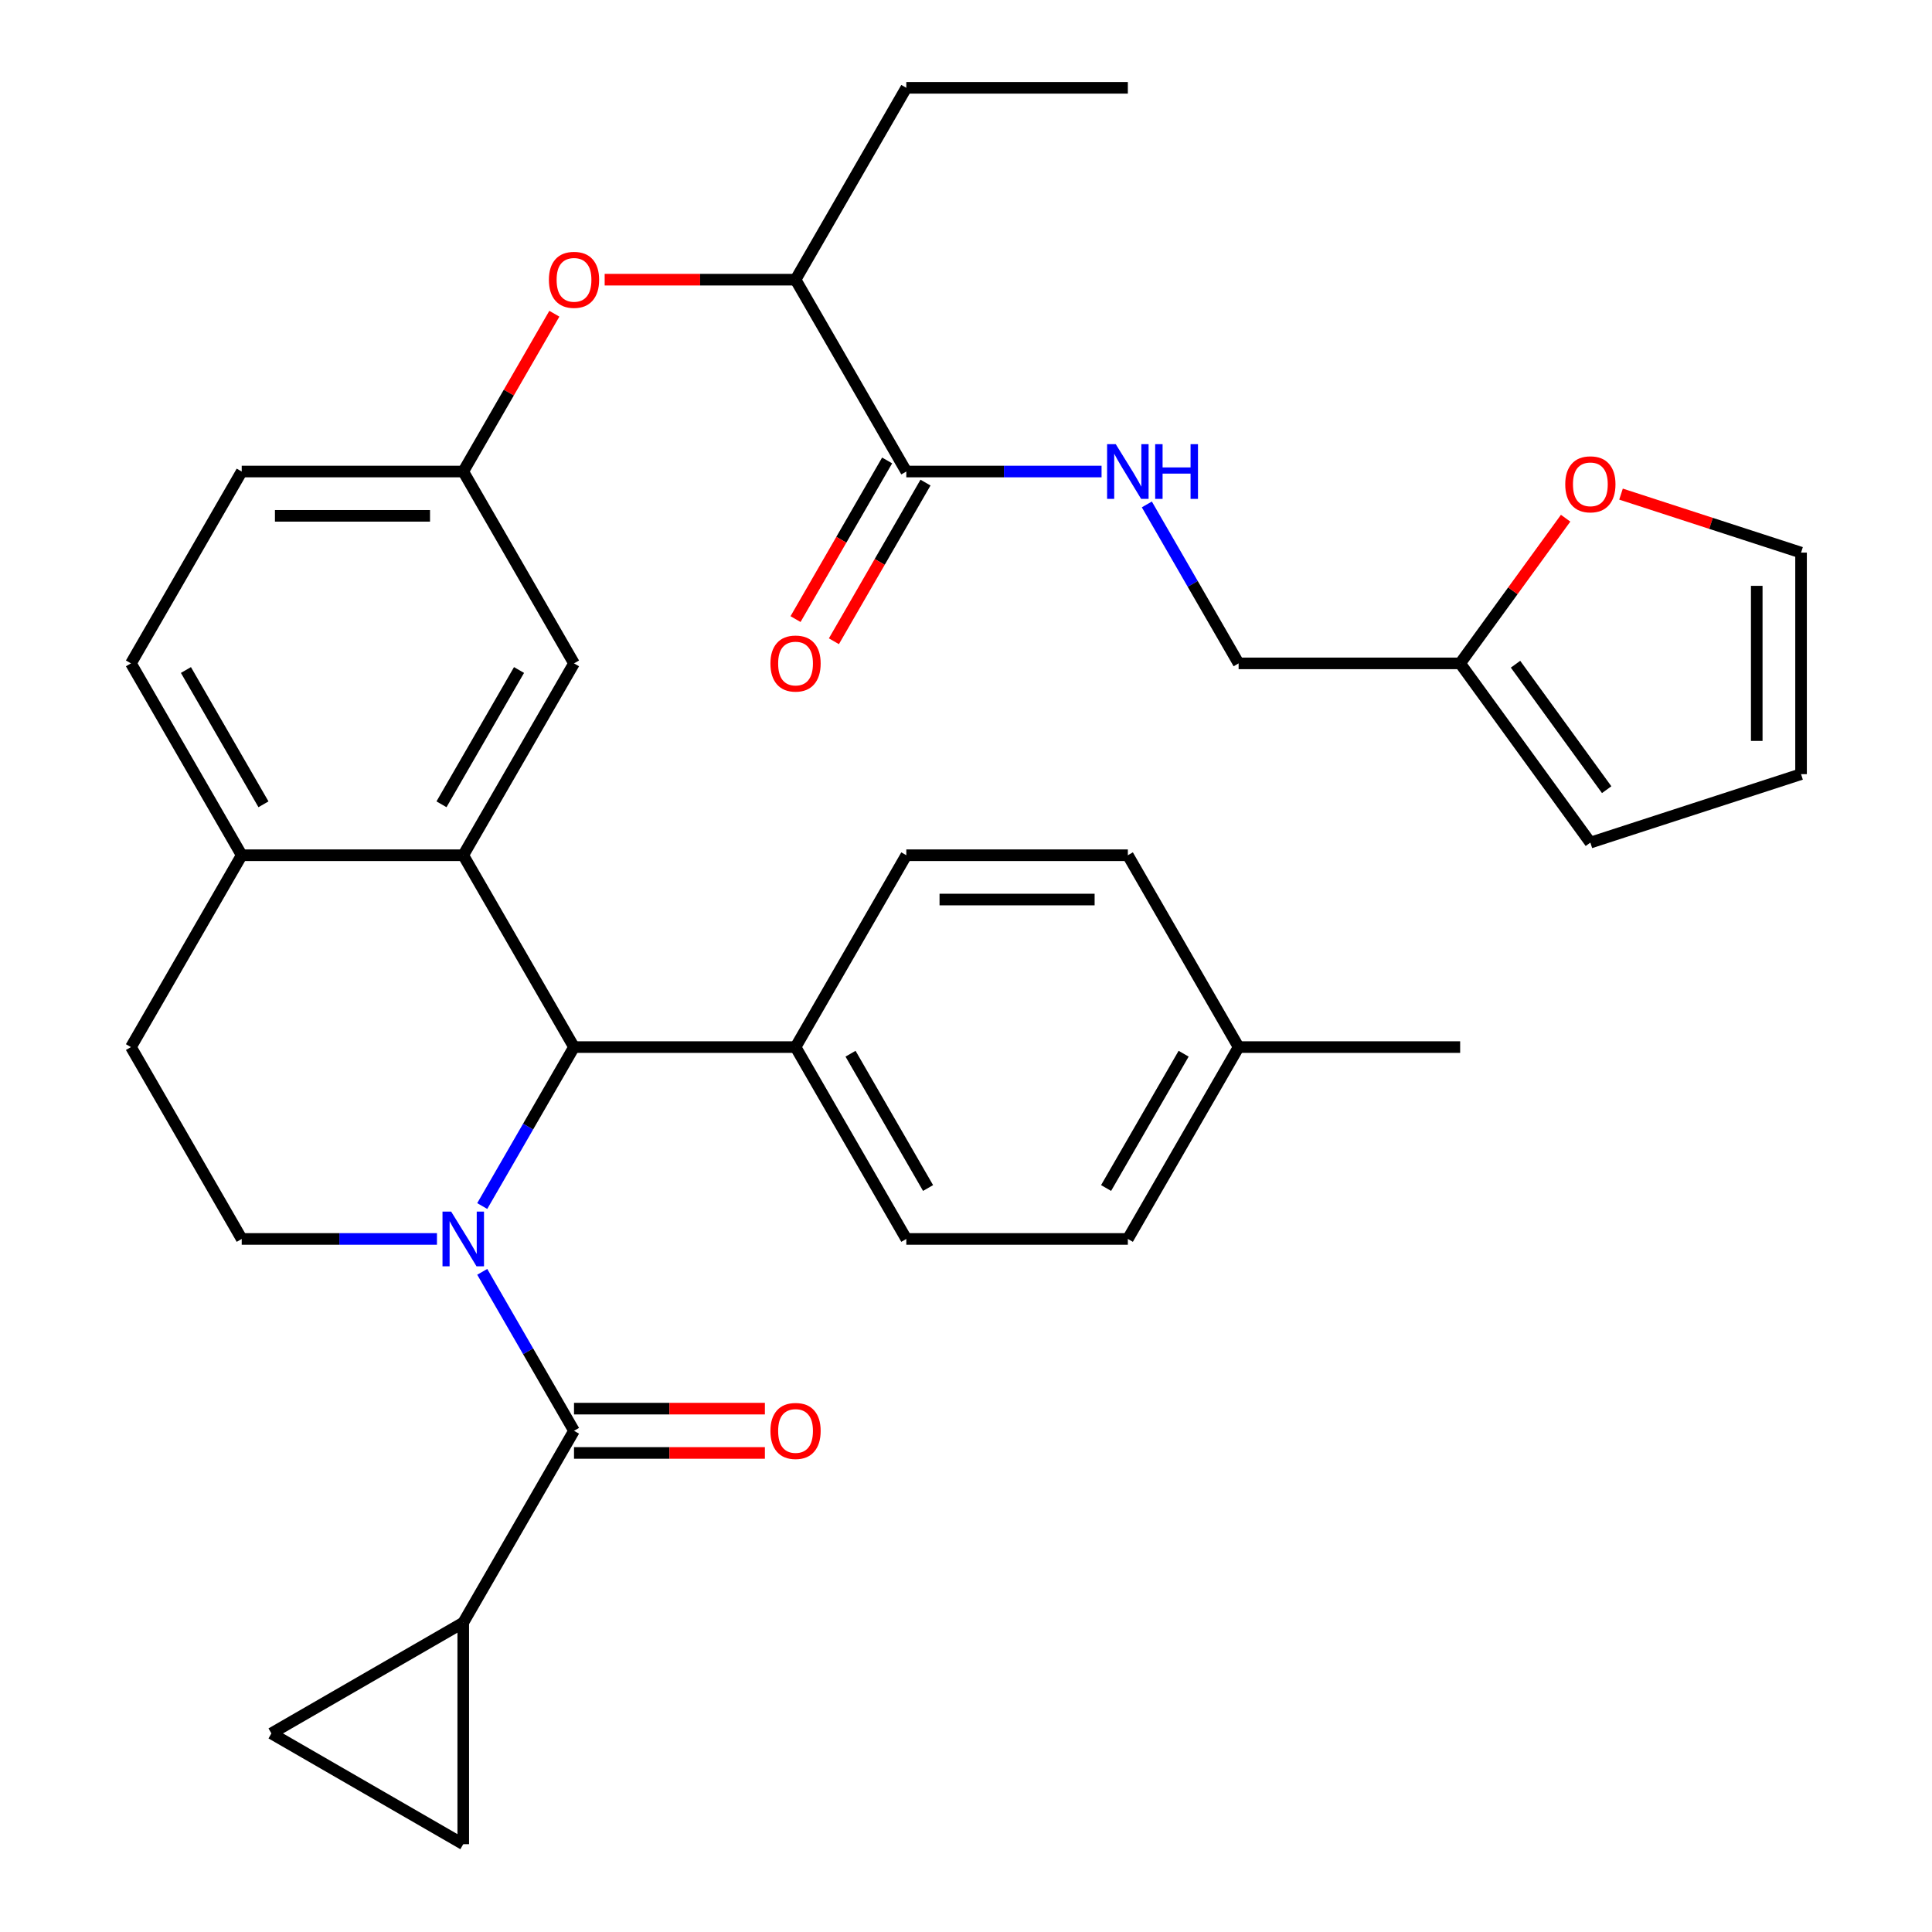 <?xml version='1.0' encoding='iso-8859-1'?>
<svg version='1.1' baseProfile='full'
              xmlns='http://www.w3.org/2000/svg'
                      xmlns:rdkit='http://www.rdkit.org/xml'
                      xmlns:xlink='http://www.w3.org/1999/xlink'
                  xml:space='preserve'
width='1000px' height='1000px' viewBox='0 0 1000 1000'>
<!-- END OF HEADER -->
<rect style='opacity:1.0;fill:#FFFFFF;stroke:none' width='1000' height='1000' x='0' y='0'> </rect>
<path class='bond-0' d='M 249.606,658.3 L 273.357,699.439' style='fill:none;fill-rule:evenodd;stroke:#0000FF;stroke-width:6px;stroke-linecap:butt;stroke-linejoin:miter;stroke-opacity:1' />
<path class='bond-0' d='M 273.357,699.439 L 297.109,740.577' style='fill:none;fill-rule:evenodd;stroke:#000000;stroke-width:6px;stroke-linecap:butt;stroke-linejoin:miter;stroke-opacity:1' />
<path class='bond-1' d='M 249.606,624.247 L 273.357,583.109' style='fill:none;fill-rule:evenodd;stroke:#0000FF;stroke-width:6px;stroke-linecap:butt;stroke-linejoin:miter;stroke-opacity:1' />
<path class='bond-1' d='M 273.357,583.109 L 297.109,541.97' style='fill:none;fill-rule:evenodd;stroke:#000000;stroke-width:6px;stroke-linecap:butt;stroke-linejoin:miter;stroke-opacity:1' />
<path class='bond-4' d='M 226.169,641.274 L 175.64,641.274' style='fill:none;fill-rule:evenodd;stroke:#0000FF;stroke-width:6px;stroke-linecap:butt;stroke-linejoin:miter;stroke-opacity:1' />
<path class='bond-4' d='M 175.64,641.274 L 125.11,641.274' style='fill:none;fill-rule:evenodd;stroke:#000000;stroke-width:6px;stroke-linecap:butt;stroke-linejoin:miter;stroke-opacity:1' />
<path class='bond-3' d='M 297.109,740.577 L 239.776,839.88' style='fill:none;fill-rule:evenodd;stroke:#000000;stroke-width:6px;stroke-linecap:butt;stroke-linejoin:miter;stroke-opacity:1' />
<path class='bond-16' d='M 297.109,752.043 L 346.508,752.043' style='fill:none;fill-rule:evenodd;stroke:#000000;stroke-width:6px;stroke-linecap:butt;stroke-linejoin:miter;stroke-opacity:1' />
<path class='bond-16' d='M 346.508,752.043 L 395.907,752.043' style='fill:none;fill-rule:evenodd;stroke:#FF0000;stroke-width:6px;stroke-linecap:butt;stroke-linejoin:miter;stroke-opacity:1' />
<path class='bond-16' d='M 297.109,729.11 L 346.508,729.11' style='fill:none;fill-rule:evenodd;stroke:#000000;stroke-width:6px;stroke-linecap:butt;stroke-linejoin:miter;stroke-opacity:1' />
<path class='bond-16' d='M 346.508,729.11 L 395.907,729.11' style='fill:none;fill-rule:evenodd;stroke:#FF0000;stroke-width:6px;stroke-linecap:butt;stroke-linejoin:miter;stroke-opacity:1' />
<path class='bond-2' d='M 297.109,541.97 L 239.776,442.667' style='fill:none;fill-rule:evenodd;stroke:#000000;stroke-width:6px;stroke-linecap:butt;stroke-linejoin:miter;stroke-opacity:1' />
<path class='bond-11' d='M 297.109,541.97 L 411.774,541.97' style='fill:none;fill-rule:evenodd;stroke:#000000;stroke-width:6px;stroke-linecap:butt;stroke-linejoin:miter;stroke-opacity:1' />
<path class='bond-10' d='M 239.776,442.667 L 297.109,343.364' style='fill:none;fill-rule:evenodd;stroke:#000000;stroke-width:6px;stroke-linecap:butt;stroke-linejoin:miter;stroke-opacity:1' />
<path class='bond-10' d='M 228.515,416.305 L 268.648,346.793' style='fill:none;fill-rule:evenodd;stroke:#000000;stroke-width:6px;stroke-linecap:butt;stroke-linejoin:miter;stroke-opacity:1' />
<path class='bond-35' d='M 239.776,442.667 L 125.11,442.667' style='fill:none;fill-rule:evenodd;stroke:#000000;stroke-width:6px;stroke-linecap:butt;stroke-linejoin:miter;stroke-opacity:1' />
<path class='bond-6' d='M 239.776,839.88 L 239.776,954.545' style='fill:none;fill-rule:evenodd;stroke:#000000;stroke-width:6px;stroke-linecap:butt;stroke-linejoin:miter;stroke-opacity:1' />
<path class='bond-7' d='M 239.776,839.88 L 140.473,897.213' style='fill:none;fill-rule:evenodd;stroke:#000000;stroke-width:6px;stroke-linecap:butt;stroke-linejoin:miter;stroke-opacity:1' />
<path class='bond-18' d='M 125.11,641.274 L 67.778,541.97' style='fill:none;fill-rule:evenodd;stroke:#000000;stroke-width:6px;stroke-linecap:butt;stroke-linejoin:miter;stroke-opacity:1' />
<path class='bond-5' d='M 469.107,244.061 L 411.774,144.758' style='fill:none;fill-rule:evenodd;stroke:#000000;stroke-width:6px;stroke-linecap:butt;stroke-linejoin:miter;stroke-opacity:1' />
<path class='bond-9' d='M 469.107,244.061 L 519.636,244.061' style='fill:none;fill-rule:evenodd;stroke:#000000;stroke-width:6px;stroke-linecap:butt;stroke-linejoin:miter;stroke-opacity:1' />
<path class='bond-9' d='M 519.636,244.061 L 570.166,244.061' style='fill:none;fill-rule:evenodd;stroke:#0000FF;stroke-width:6px;stroke-linecap:butt;stroke-linejoin:miter;stroke-opacity:1' />
<path class='bond-19' d='M 459.176,238.328 L 435.471,279.386' style='fill:none;fill-rule:evenodd;stroke:#000000;stroke-width:6px;stroke-linecap:butt;stroke-linejoin:miter;stroke-opacity:1' />
<path class='bond-19' d='M 435.471,279.386 L 411.766,320.444' style='fill:none;fill-rule:evenodd;stroke:#FF0000;stroke-width:6px;stroke-linecap:butt;stroke-linejoin:miter;stroke-opacity:1' />
<path class='bond-19' d='M 479.037,249.794 L 455.332,290.852' style='fill:none;fill-rule:evenodd;stroke:#000000;stroke-width:6px;stroke-linecap:butt;stroke-linejoin:miter;stroke-opacity:1' />
<path class='bond-19' d='M 455.332,290.852 L 431.627,331.911' style='fill:none;fill-rule:evenodd;stroke:#FF0000;stroke-width:6px;stroke-linecap:butt;stroke-linejoin:miter;stroke-opacity:1' />
<path class='bond-34' d='M 239.776,954.545 L 140.473,897.213' style='fill:none;fill-rule:evenodd;stroke:#000000;stroke-width:6px;stroke-linecap:butt;stroke-linejoin:miter;stroke-opacity:1' />
<path class='bond-8' d='M 125.11,442.667 L 67.778,541.97' style='fill:none;fill-rule:evenodd;stroke:#000000;stroke-width:6px;stroke-linecap:butt;stroke-linejoin:miter;stroke-opacity:1' />
<path class='bond-23' d='M 125.11,442.667 L 67.778,343.364' style='fill:none;fill-rule:evenodd;stroke:#000000;stroke-width:6px;stroke-linecap:butt;stroke-linejoin:miter;stroke-opacity:1' />
<path class='bond-23' d='M 136.371,416.305 L 96.238,346.793' style='fill:none;fill-rule:evenodd;stroke:#000000;stroke-width:6px;stroke-linecap:butt;stroke-linejoin:miter;stroke-opacity:1' />
<path class='bond-24' d='M 593.603,261.088 L 617.354,302.226' style='fill:none;fill-rule:evenodd;stroke:#0000FF;stroke-width:6px;stroke-linecap:butt;stroke-linejoin:miter;stroke-opacity:1' />
<path class='bond-24' d='M 617.354,302.226 L 641.105,343.364' style='fill:none;fill-rule:evenodd;stroke:#000000;stroke-width:6px;stroke-linecap:butt;stroke-linejoin:miter;stroke-opacity:1' />
<path class='bond-17' d='M 297.109,343.364 L 239.776,244.061' style='fill:none;fill-rule:evenodd;stroke:#000000;stroke-width:6px;stroke-linecap:butt;stroke-linejoin:miter;stroke-opacity:1' />
<path class='bond-25' d='M 411.774,541.97 L 469.107,641.274' style='fill:none;fill-rule:evenodd;stroke:#000000;stroke-width:6px;stroke-linecap:butt;stroke-linejoin:miter;stroke-opacity:1' />
<path class='bond-25' d='M 440.235,545.399 L 480.367,614.912' style='fill:none;fill-rule:evenodd;stroke:#000000;stroke-width:6px;stroke-linecap:butt;stroke-linejoin:miter;stroke-opacity:1' />
<path class='bond-26' d='M 411.774,541.97 L 469.107,442.667' style='fill:none;fill-rule:evenodd;stroke:#000000;stroke-width:6px;stroke-linecap:butt;stroke-linejoin:miter;stroke-opacity:1' />
<path class='bond-12' d='M 755.77,343.364 L 641.105,343.364' style='fill:none;fill-rule:evenodd;stroke:#000000;stroke-width:6px;stroke-linecap:butt;stroke-linejoin:miter;stroke-opacity:1' />
<path class='bond-15' d='M 755.77,343.364 L 783.066,305.794' style='fill:none;fill-rule:evenodd;stroke:#000000;stroke-width:6px;stroke-linecap:butt;stroke-linejoin:miter;stroke-opacity:1' />
<path class='bond-15' d='M 783.066,305.794 L 810.362,268.224' style='fill:none;fill-rule:evenodd;stroke:#FF0000;stroke-width:6px;stroke-linecap:butt;stroke-linejoin:miter;stroke-opacity:1' />
<path class='bond-20' d='M 755.77,343.364 L 823.169,436.13' style='fill:none;fill-rule:evenodd;stroke:#000000;stroke-width:6px;stroke-linecap:butt;stroke-linejoin:miter;stroke-opacity:1' />
<path class='bond-20' d='M 784.433,343.799 L 831.612,408.736' style='fill:none;fill-rule:evenodd;stroke:#000000;stroke-width:6px;stroke-linecap:butt;stroke-linejoin:miter;stroke-opacity:1' />
<path class='bond-13' d='M 286.932,162.384 L 263.354,203.223' style='fill:none;fill-rule:evenodd;stroke:#FF0000;stroke-width:6px;stroke-linecap:butt;stroke-linejoin:miter;stroke-opacity:1' />
<path class='bond-13' d='M 263.354,203.223 L 239.776,244.061' style='fill:none;fill-rule:evenodd;stroke:#000000;stroke-width:6px;stroke-linecap:butt;stroke-linejoin:miter;stroke-opacity:1' />
<path class='bond-14' d='M 312.975,144.758 L 362.375,144.758' style='fill:none;fill-rule:evenodd;stroke:#FF0000;stroke-width:6px;stroke-linecap:butt;stroke-linejoin:miter;stroke-opacity:1' />
<path class='bond-14' d='M 362.375,144.758 L 411.774,144.758' style='fill:none;fill-rule:evenodd;stroke:#000000;stroke-width:6px;stroke-linecap:butt;stroke-linejoin:miter;stroke-opacity:1' />
<path class='bond-31' d='M 411.774,144.758 L 469.107,45.455' style='fill:none;fill-rule:evenodd;stroke:#000000;stroke-width:6px;stroke-linecap:butt;stroke-linejoin:miter;stroke-opacity:1' />
<path class='bond-21' d='M 839.036,255.753 L 885.629,270.892' style='fill:none;fill-rule:evenodd;stroke:#FF0000;stroke-width:6px;stroke-linecap:butt;stroke-linejoin:miter;stroke-opacity:1' />
<path class='bond-21' d='M 885.629,270.892 L 932.222,286.031' style='fill:none;fill-rule:evenodd;stroke:#000000;stroke-width:6px;stroke-linecap:butt;stroke-linejoin:miter;stroke-opacity:1' />
<path class='bond-36' d='M 239.776,244.061 L 125.11,244.061' style='fill:none;fill-rule:evenodd;stroke:#000000;stroke-width:6px;stroke-linecap:butt;stroke-linejoin:miter;stroke-opacity:1' />
<path class='bond-36' d='M 222.576,266.994 L 142.31,266.994' style='fill:none;fill-rule:evenodd;stroke:#000000;stroke-width:6px;stroke-linecap:butt;stroke-linejoin:miter;stroke-opacity:1' />
<path class='bond-22' d='M 823.169,436.13 L 932.222,400.697' style='fill:none;fill-rule:evenodd;stroke:#000000;stroke-width:6px;stroke-linecap:butt;stroke-linejoin:miter;stroke-opacity:1' />
<path class='bond-38' d='M 932.222,286.031 L 932.222,400.697' style='fill:none;fill-rule:evenodd;stroke:#000000;stroke-width:6px;stroke-linecap:butt;stroke-linejoin:miter;stroke-opacity:1' />
<path class='bond-38' d='M 909.289,303.231 L 909.289,383.497' style='fill:none;fill-rule:evenodd;stroke:#000000;stroke-width:6px;stroke-linecap:butt;stroke-linejoin:miter;stroke-opacity:1' />
<path class='bond-27' d='M 67.778,343.364 L 125.11,244.061' style='fill:none;fill-rule:evenodd;stroke:#000000;stroke-width:6px;stroke-linecap:butt;stroke-linejoin:miter;stroke-opacity:1' />
<path class='bond-29' d='M 469.107,641.274 L 583.772,641.274' style='fill:none;fill-rule:evenodd;stroke:#000000;stroke-width:6px;stroke-linecap:butt;stroke-linejoin:miter;stroke-opacity:1' />
<path class='bond-28' d='M 469.107,442.667 L 583.772,442.667' style='fill:none;fill-rule:evenodd;stroke:#000000;stroke-width:6px;stroke-linecap:butt;stroke-linejoin:miter;stroke-opacity:1' />
<path class='bond-28' d='M 486.307,465.6 L 566.572,465.6' style='fill:none;fill-rule:evenodd;stroke:#000000;stroke-width:6px;stroke-linecap:butt;stroke-linejoin:miter;stroke-opacity:1' />
<path class='bond-37' d='M 583.772,442.667 L 641.105,541.97' style='fill:none;fill-rule:evenodd;stroke:#000000;stroke-width:6px;stroke-linecap:butt;stroke-linejoin:miter;stroke-opacity:1' />
<path class='bond-30' d='M 583.772,641.274 L 641.105,541.97' style='fill:none;fill-rule:evenodd;stroke:#000000;stroke-width:6px;stroke-linecap:butt;stroke-linejoin:miter;stroke-opacity:1' />
<path class='bond-30' d='M 572.511,614.912 L 612.644,545.399' style='fill:none;fill-rule:evenodd;stroke:#000000;stroke-width:6px;stroke-linecap:butt;stroke-linejoin:miter;stroke-opacity:1' />
<path class='bond-32' d='M 641.105,541.97 L 755.77,541.97' style='fill:none;fill-rule:evenodd;stroke:#000000;stroke-width:6px;stroke-linecap:butt;stroke-linejoin:miter;stroke-opacity:1' />
<path class='bond-33' d='M 469.107,45.455 L 583.772,45.455' style='fill:none;fill-rule:evenodd;stroke:#000000;stroke-width:6px;stroke-linecap:butt;stroke-linejoin:miter;stroke-opacity:1' />
<path  class='atom-0' d='M 233.516 627.114
L 242.796 642.114
Q 243.716 643.594, 245.196 646.274
Q 246.676 648.954, 246.756 649.114
L 246.756 627.114
L 250.516 627.114
L 250.516 655.434
L 246.636 655.434
L 236.676 639.034
Q 235.516 637.114, 234.276 634.914
Q 233.076 632.714, 232.716 632.034
L 232.716 655.434
L 229.036 655.434
L 229.036 627.114
L 233.516 627.114
' fill='#0000FF'/>
<path  class='atom-10' d='M 577.512 229.901
L 586.792 244.901
Q 587.712 246.381, 589.192 249.061
Q 590.672 251.741, 590.752 251.901
L 590.752 229.901
L 594.512 229.901
L 594.512 258.221
L 590.632 258.221
L 580.672 241.821
Q 579.512 239.901, 578.272 237.701
Q 577.072 235.501, 576.712 234.821
L 576.712 258.221
L 573.032 258.221
L 573.032 229.901
L 577.512 229.901
' fill='#0000FF'/>
<path  class='atom-10' d='M 597.912 229.901
L 601.752 229.901
L 601.752 241.941
L 616.232 241.941
L 616.232 229.901
L 620.072 229.901
L 620.072 258.221
L 616.232 258.221
L 616.232 245.141
L 601.752 245.141
L 601.752 258.221
L 597.912 258.221
L 597.912 229.901
' fill='#0000FF'/>
<path  class='atom-14' d='M 284.109 144.838
Q 284.109 138.038, 287.469 134.238
Q 290.829 130.438, 297.109 130.438
Q 303.389 130.438, 306.749 134.238
Q 310.109 138.038, 310.109 144.838
Q 310.109 151.718, 306.709 155.638
Q 303.309 159.518, 297.109 159.518
Q 290.869 159.518, 287.469 155.638
Q 284.109 151.758, 284.109 144.838
M 297.109 156.318
Q 301.429 156.318, 303.749 153.438
Q 306.109 150.518, 306.109 144.838
Q 306.109 139.278, 303.749 136.478
Q 301.429 133.638, 297.109 133.638
Q 292.789 133.638, 290.429 136.438
Q 288.109 139.238, 288.109 144.838
Q 288.109 150.558, 290.429 153.438
Q 292.789 156.318, 297.109 156.318
' fill='#FF0000'/>
<path  class='atom-16' d='M 810.169 250.678
Q 810.169 243.878, 813.529 240.078
Q 816.889 236.278, 823.169 236.278
Q 829.449 236.278, 832.809 240.078
Q 836.169 243.878, 836.169 250.678
Q 836.169 257.558, 832.769 261.478
Q 829.369 265.358, 823.169 265.358
Q 816.929 265.358, 813.529 261.478
Q 810.169 257.598, 810.169 250.678
M 823.169 262.158
Q 827.489 262.158, 829.809 259.278
Q 832.169 256.358, 832.169 250.678
Q 832.169 245.118, 829.809 242.318
Q 827.489 239.478, 823.169 239.478
Q 818.849 239.478, 816.489 242.278
Q 814.169 245.078, 814.169 250.678
Q 814.169 256.398, 816.489 259.278
Q 818.849 262.158, 823.169 262.158
' fill='#FF0000'/>
<path  class='atom-17' d='M 398.774 740.657
Q 398.774 733.857, 402.134 730.057
Q 405.494 726.257, 411.774 726.257
Q 418.054 726.257, 421.414 730.057
Q 424.774 733.857, 424.774 740.657
Q 424.774 747.537, 421.374 751.457
Q 417.974 755.337, 411.774 755.337
Q 405.534 755.337, 402.134 751.457
Q 398.774 747.577, 398.774 740.657
M 411.774 752.137
Q 416.094 752.137, 418.414 749.257
Q 420.774 746.337, 420.774 740.657
Q 420.774 735.097, 418.414 732.297
Q 416.094 729.457, 411.774 729.457
Q 407.454 729.457, 405.094 732.257
Q 402.774 735.057, 402.774 740.657
Q 402.774 746.377, 405.094 749.257
Q 407.454 752.137, 411.774 752.137
' fill='#FF0000'/>
<path  class='atom-20' d='M 398.774 343.444
Q 398.774 336.644, 402.134 332.844
Q 405.494 329.044, 411.774 329.044
Q 418.054 329.044, 421.414 332.844
Q 424.774 336.644, 424.774 343.444
Q 424.774 350.324, 421.374 354.244
Q 417.974 358.124, 411.774 358.124
Q 405.534 358.124, 402.134 354.244
Q 398.774 350.364, 398.774 343.444
M 411.774 354.924
Q 416.094 354.924, 418.414 352.044
Q 420.774 349.124, 420.774 343.444
Q 420.774 337.884, 418.414 335.084
Q 416.094 332.244, 411.774 332.244
Q 407.454 332.244, 405.094 335.044
Q 402.774 337.844, 402.774 343.444
Q 402.774 349.164, 405.094 352.044
Q 407.454 354.924, 411.774 354.924
' fill='#FF0000'/>
</svg>
